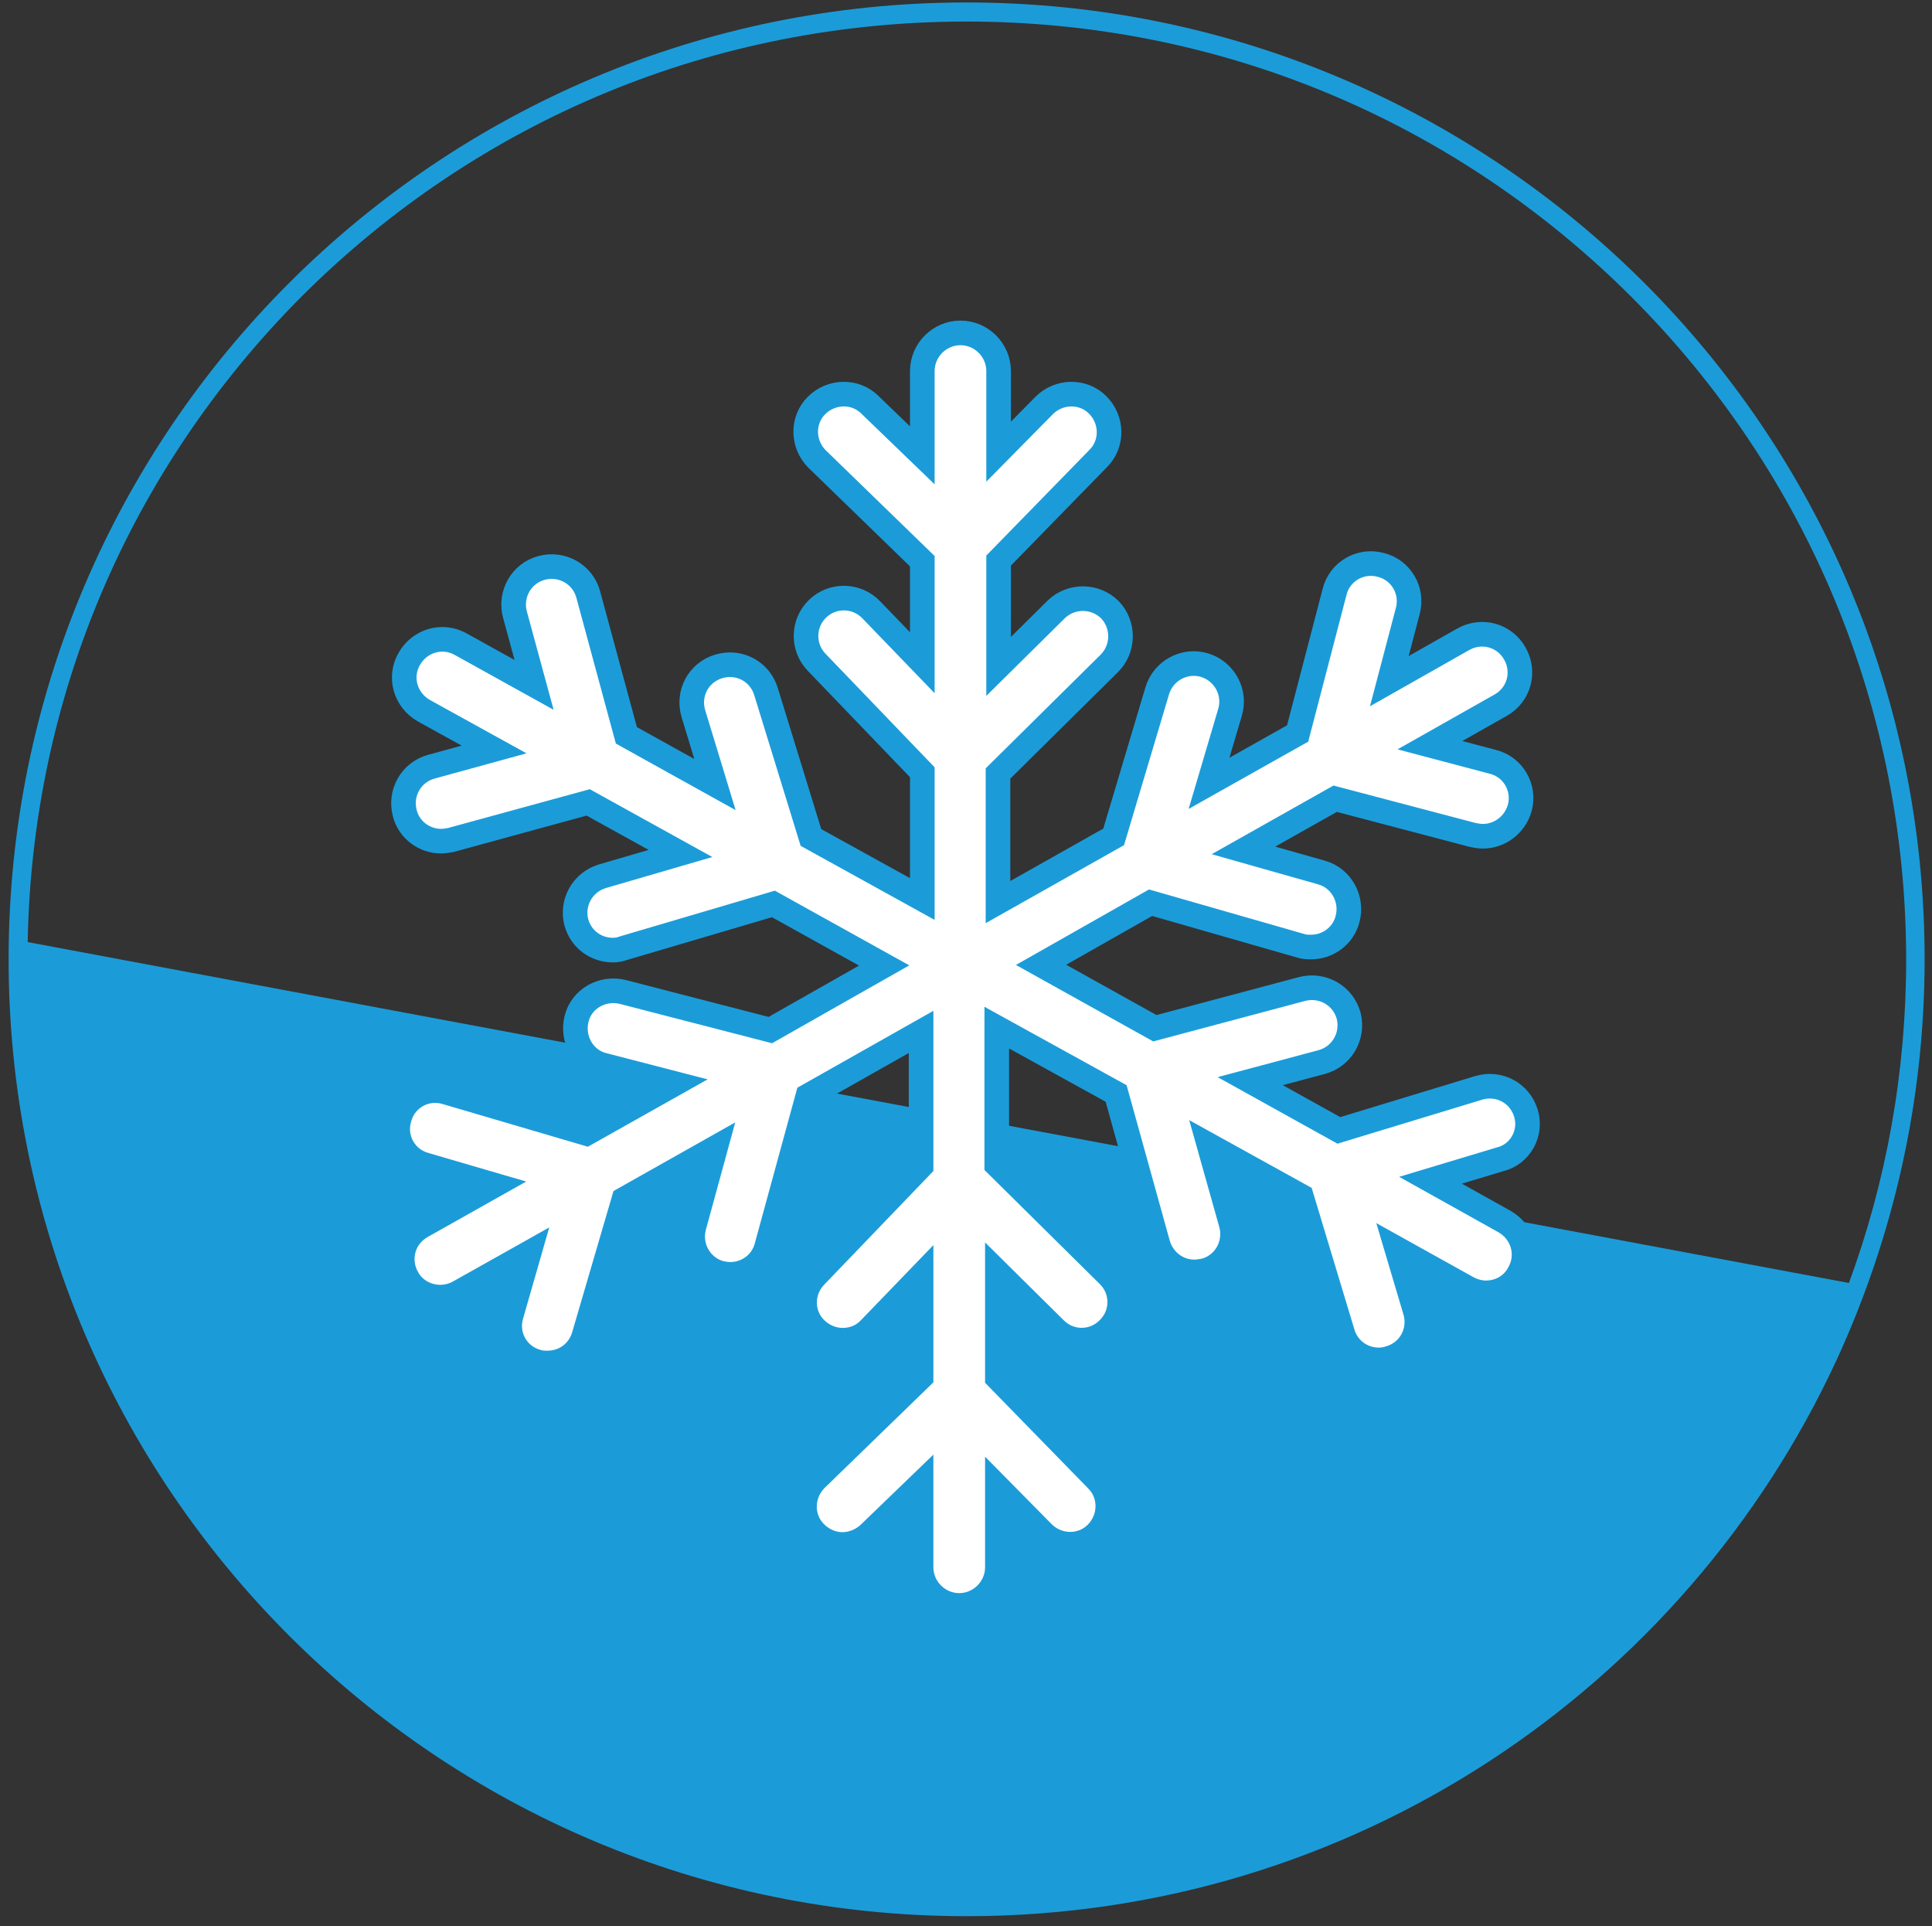 <?xml version="1.0" encoding="utf-8"?>
<!-- Generator: Adobe Illustrator 28.2.0, SVG Export Plug-In . SVG Version: 6.00 Build 0)  -->
<svg version="1.1" id="Ebene_1" xmlns="http://www.w3.org/2000/svg" xmlns:xlink="http://www.w3.org/1999/xlink" x="0px" y="0px"
	 viewBox="0 0 314 313" style="enable-background:new 0 0 314 313;" xml:space="preserve">
<rect x="0" y="0" width="314" height="313" fill="#333333" stroke="none"/>
<style type="text/css">
	.st0{fill:#1B9CD9;}
	.st1{fill:#FFFFFF;stroke:#1B9CD9;stroke-width:4;stroke-miterlimit:10;}
</style>
<path class="st0" d="M298.5,221c9.1-19.8,14.3-41.8,14.3-65.1c0-85.9-69.7-155.5-155.7-155.5S1.4,70.1,1.4,155.9
	s69.7,155.5,155.7,155.5C219.8,311.4,273.8,274.4,298.5,221L298.5,221L298.5,221z M49.1,48.1C78,19.3,116.3,3.5,157.1,3.5
	c40.8,0,79.1,15.9,108,44.7c28.8,28.8,44.7,67.1,44.7,107.8c0,18.2-3.2,35.9-9.3,52.5l-296-55.4C5.2,113.4,21,76.3,49.1,48.1z"/>
<path class="st1" d="M248,180.9c-1-3.3-4.4-5.1-7.7-4.1l-22.7,6.9l-14.4-8l11.6-3.1c3.3-0.9,5.2-4.2,4.4-7.5
	c-0.9-3.3-4.2-5.2-7.5-4.4l-24,6.4l-18.5-10.3l17.8-10.1l24.4,7c0.6,0.2,1.1,0.2,1.7,0.2c2.7,0,5.2-1.8,5.9-4.5
	c0.9-3.3-1-6.7-4.2-7.6l-12.7-3.6l14.9-8.4l22.4,5.9c0.5,0.1,1.1,0.2,1.6,0.2c2.7,0,5.2-1.8,6-4.6c0.9-3.3-1.1-6.7-4.4-7.5
	l-10.2-2.7l11.5-6.5c3-1.7,4-5.4,2.3-8.4c-1.7-3-5.4-4-8.4-2.3l-12,6.8l3-11.4c0.9-3.3-1.1-6.7-4.4-7.5c-3.3-0.9-6.7,1.1-7.5,4.4
	l-6,23l-14.4,8.1l3.4-11.5c1-3.3-0.9-6.7-4.1-7.7c-3.3-1-6.7,0.9-7.7,4.1l-7.1,23.8l-18.8,10.6v-20.9l18.1-17.9
	c2.4-2.4,2.4-6.3,0.1-8.7c-2.4-2.4-6.3-2.4-8.7-0.1l-9.4,9.3V91.1l16.2-16.6c2.4-2.4,2.3-6.3-0.1-8.7c-2.4-2.4-6.3-2.3-8.7,0.1
	l-7.4,7.5V60.3c0-3.4-2.8-6.2-6.2-6.2c-3.4,0-6.2,2.8-6.2,6.2V74l-8.5-8.2c-2.4-2.4-6.3-2.3-8.7,0.1c-2.4,2.4-2.3,6.3,0.1,8.7
	l17.1,16.6v16.5l-8.3-8.6c-2.4-2.5-6.3-2.5-8.7-0.2c-2.5,2.4-2.5,6.3-0.2,8.7l17.2,17.9v20.6l-18.1-10l-7.3-23.7
	c-1-3.3-4.4-5.1-7.7-4.1c-3.3,1-5.1,4.4-4.1,7.7l3.5,11.5l-14.4-8l-6.2-22.9c-0.9-3.3-4.3-5.2-7.6-4.3c-3.3,0.9-5.2,4.3-4.3,7.6
	l3.1,11.4l-11.9-6.6c-3-1.7-6.7-0.6-8.4,2.4c-1.7,3-0.6,6.7,2.4,8.4l11.4,6.3l-10.2,2.8c-3.3,0.9-5.2,4.3-4.3,7.6
	c0.7,2.7,3.2,4.5,5.9,4.5c0.5,0,1.1-0.1,1.6-0.2l22.3-6.1l15,8.3l-12.7,3.7c-3.3,1-5.1,4.4-4.2,7.6c0.8,2.7,3.2,4.4,5.9,4.4
	c0.6,0,1.2-0.1,1.7-0.3l24.4-7.2l18,10l-18.5,10.5l-24-6.2c-3.3-0.8-6.7,1.1-7.5,4.4c-0.8,3.3,1.1,6.7,4.4,7.5l11.6,3l-14.4,8.1
	l-22.8-6.7c-3.3-1-6.7,0.9-7.6,4.2c-1,3.3,0.9,6.7,4.2,7.6l11.3,3.3l-11.9,6.7c-3,1.7-4,5.4-2.3,8.4c1.1,2,3.2,3.1,5.4,3.1
	c1,0,2.1-0.3,3-0.8l11.4-6.4l-2.9,10.1c-1,3.3,0.9,6.7,4.2,7.6c0.6,0.2,1.2,0.2,1.7,0.2c2.7,0,5.1-1.7,5.9-4.4l6.5-22.2l14.9-8.4
	l-3.5,12.8c-0.9,3.3,1,6.7,4.3,7.6c0.5,0.1,1.1,0.2,1.6,0.2c2.7,0,5.2-1.8,5.9-4.5l6.7-24.5l18.4-10.4v21.8l-17.2,17.9
	c-2.4,2.5-2.3,6.4,0.2,8.7c1.2,1.1,2.7,1.7,4.3,1.7c1.6,0,3.2-0.6,4.4-1.9l8.3-8.6v16.5l-17.1,16.6c-2.4,2.4-2.5,6.3-0.1,8.7
	c1.2,1.2,2.8,1.9,4.4,1.9c1.5,0,3.1-0.6,4.3-1.7l8.5-8.2v13.6c0,3.4,2.8,6.2,6.2,6.2c3.4,0,6.2-2.8,6.2-6.2v-13.1l7.4,7.5
	c2.4,2.4,6.3,2.5,8.7,0.1c2.4-2.4,2.5-6.3,0.1-8.7l-16.2-16.6v-17.2l9.4,9.3c2.4,2.4,6.3,2.4,8.7-0.1c2.4-2.4,2.4-6.3-0.1-8.7
	l-18.1-17.9V167l19.4,10.7l6.8,24.5c0.8,2.7,3.2,4.5,5.9,4.5c0.5,0,1.1-0.1,1.7-0.2c3.3-0.9,5.2-4.3,4.3-7.6l-3.6-12.8l15,8.3
	l6.7,22.2c0.8,2.7,3.2,4.4,5.9,4.4c0.6,0,1.2-0.1,1.8-0.3c3.3-1,5.1-4.4,4.1-7.7l-3-10.1l11.5,6.4c0.9,0.5,2,0.8,3,0.8
	c2.2,0,4.3-1.1,5.4-3.2c1.7-3,0.6-6.7-2.4-8.4l-12-6.7l11.3-3.4C247.1,187.6,249,184.1,248,180.9z"/>
</svg>
